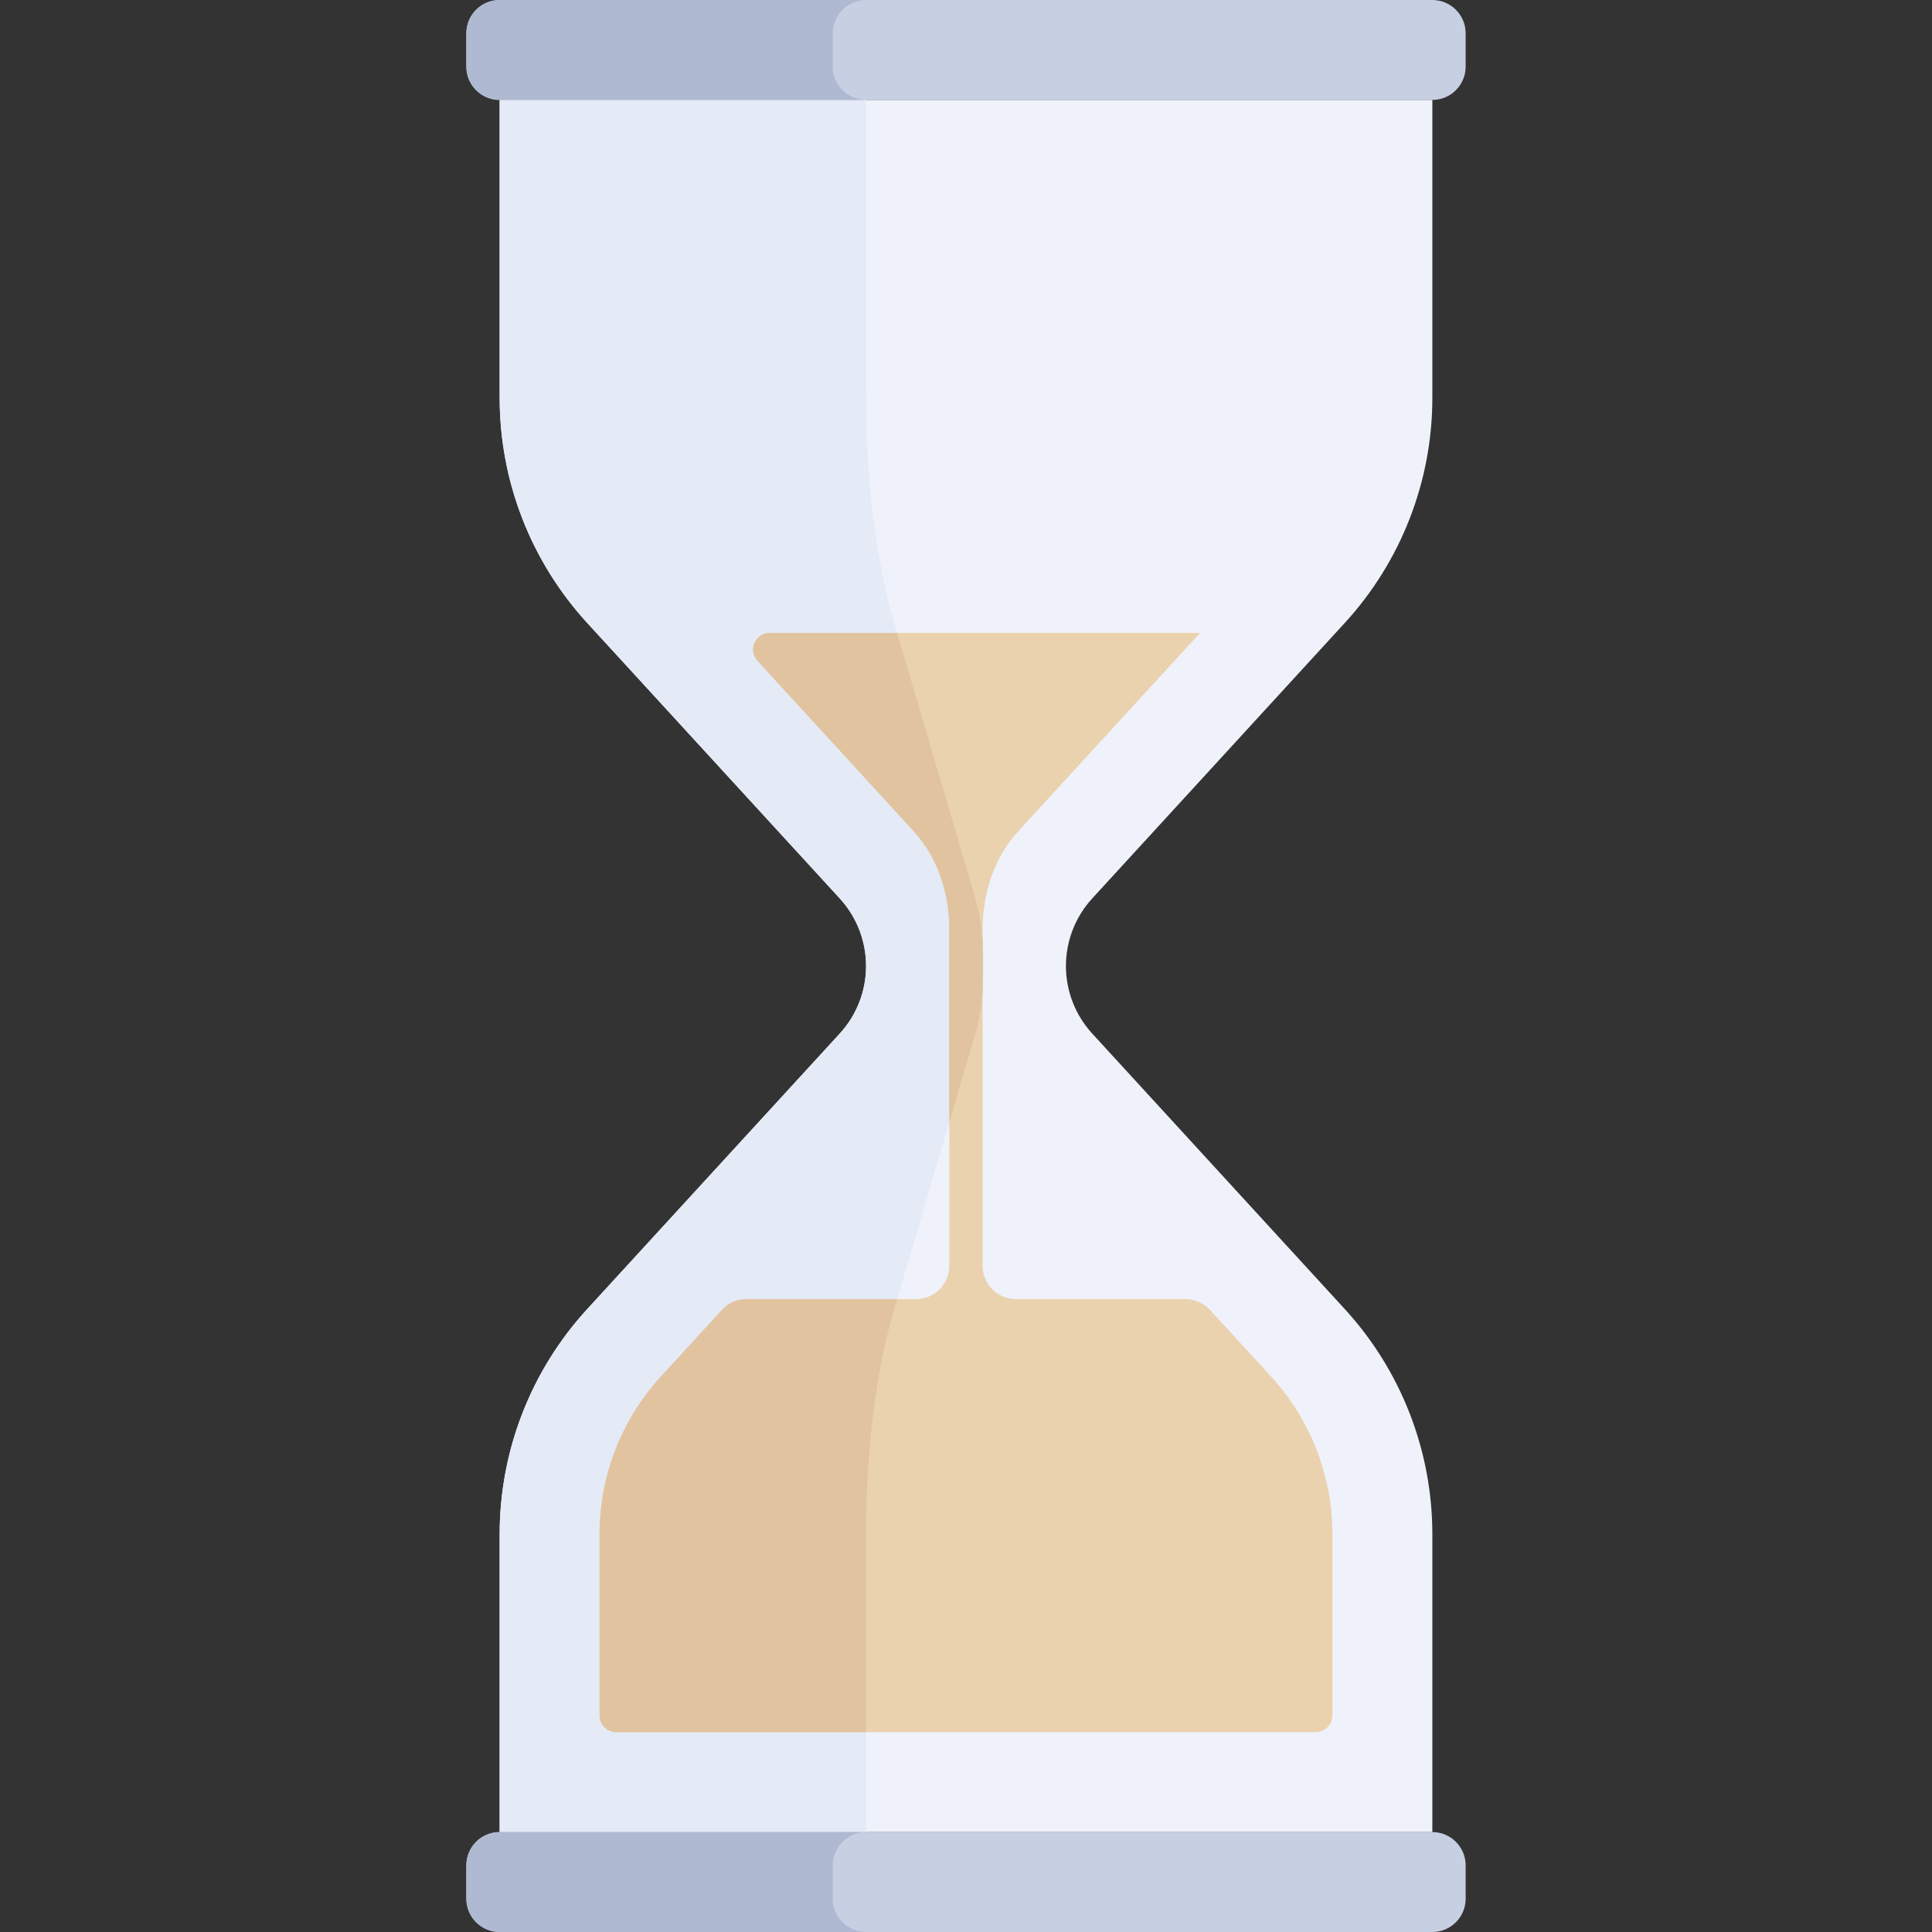 <?xml version="1.0" encoding="iso-8859-1"?>
<!-- Uploaded to: SVG Repo, www.svgrepo.com, Generator: SVG Repo Mixer Tools -->
<svg height="800px" width="800px" version="1.1" id="Layer_1" xmlns="http://www.w3.org/2000/svg" xmlns:xlink="http://www.w3.org/1999/xlink" 
	 viewBox="0 0 512 512" xml:space="preserve">
<rect x="0" y="0" width="512" height="512" fill="#333333" stroke="none"/>
<g>
	<path style="fill:#C7CFE2;" d="M379.586,0H132.414c-4.875,0-8.828,3.953-8.828,8.828v8.828c0,4.875,3.953,8.828,8.828,8.828
		h247.172c4.875,0,8.828-3.953,8.828-8.828V8.828C388.414,3.953,384.461,0,379.586,0z"/>
	<path style="fill:#C7CFE2;" d="M132.414,512h247.172c4.875,0,8.828-3.953,8.828-8.828v-8.828c0-4.875-3.953-8.828-8.828-8.828
		H132.414c-4.875,0-8.828,3.953-8.828,8.828v8.828C123.586,508.047,127.539,512,132.414,512z"/>
</g>
<path style="fill:#EFF2FA;" d="M289.443,238.105l66.941-73.026c14.923-16.281,23.202-37.564,23.202-59.649V26.483H132.414v78.947
	c0,22.086,8.279,43.369,23.202,59.649l66.941,73.026c4.477,4.884,6.961,11.268,6.961,17.895l0,0c0,6.626-2.484,13.011-6.961,17.895
	l-66.94,73.025c-14.924,16.281-23.203,37.565-23.203,59.65v78.947h247.172V406.57c0-22.086-8.279-43.37-23.203-59.65l-66.94-73.025
	c-4.477-4.884-6.961-11.268-6.961-17.895l0,0C282.483,249.374,284.967,242.989,289.443,238.105z"/>
<path style="fill:#E4EAF6;" d="M236.975,346.92l21.516-73.025c1.439-4.884,2.238-11.27,2.238-17.895
	c0-6.626-0.799-13.011-2.237-17.895l-21.517-73.026c-4.797-16.28-7.458-37.564-7.458-59.649V26.483h-97.103v78.947
	c0,22.086,8.278,43.369,23.202,59.649l66.941,73.026c4.477,4.884,6.961,11.268,6.961,17.895c0,6.625-2.484,13.011-6.961,17.895
	l-66.94,73.025c-14.924,16.28-23.203,37.565-23.203,59.65v78.947h97.103v-78.946C229.517,384.484,232.179,363.2,236.975,346.92z"/>
<g>
	<path style="fill:#AFB9D2;" d="M220.69,17.655V8.828c0-4.875,3.953-8.828,8.828-8.828h-97.103c-4.875,0-8.828,3.953-8.828,8.828
		v8.828c0,4.875,3.953,8.828,8.828,8.828h97.103C224.641,26.483,220.69,22.53,220.69,17.655z"/>
	<path style="fill:#AFB9D2;" d="M220.69,503.172v-8.828c0-4.875,3.953-8.828,8.828-8.828h-97.103c-4.875,0-8.828,3.953-8.828,8.828
		v8.828c0,4.875,3.953,8.828,8.828,8.828h97.103C224.641,512,220.69,508.047,220.69,503.172z"/>
</g>
<path style="fill:#EBD2AF;" d="M336.862,364.815l-16.204-17.677c-1.672-1.824-4.032-2.862-6.507-2.862h-44.909
	c-4.875,0-8.828-3.953-8.828-8.828v-89.177c0-9.474,3.01-18.919,9.385-25.928c0.041-0.044,0.081-0.089,0.121-0.134l48.113-52.486
	H204c-3.84,0-5.848,4.565-3.254,7.396l41.332,45.09c0.041,0.044,0.082,0.089,0.122,0.134c6.375,7.008,9.386,16.454,9.386,25.928
	v89.176c0,4.875-3.953,8.828-8.828,8.828h-44.909c-2.474,0-4.835,1.038-6.507,2.862l-16.203,17.676
	c-10.447,11.396-16.243,26.296-16.243,41.757v48.05c0,2.438,1.976,4.414,4.414,4.414H348.69c2.438,0,4.414-1.976,4.414-4.414V406.57
	C353.103,391.111,347.308,376.212,336.862,364.815z"/>
<g>
	<path style="fill:#E1C3A0;" d="M200.747,175.121l41.332,45.09c0.041,0.044,0.082,0.089,0.122,0.134
		c6.375,7.008,9.385,16.454,9.385,25.928v51.06l6.905-23.436c0.939-3.188,1.572-7.047,1.922-11.164v-13.463
		c-0.35-4.116-0.983-7.976-1.922-11.164l-20.737-70.381H204C200.16,167.724,198.152,172.289,200.747,175.121z"/>
	<path style="fill:#E1C3A0;" d="M229.517,406.57c0-22.087,2.662-43.37,7.458-59.651l0.779-2.644h-39.905
		c-2.474,0-4.835,1.038-6.507,2.862l-16.203,17.676c-10.447,11.398-16.243,26.296-16.243,41.757v48.051
		c0,2.438,1.976,4.414,4.414,4.414h66.207L229.517,406.57L229.517,406.57z"/>
</g>
</svg>